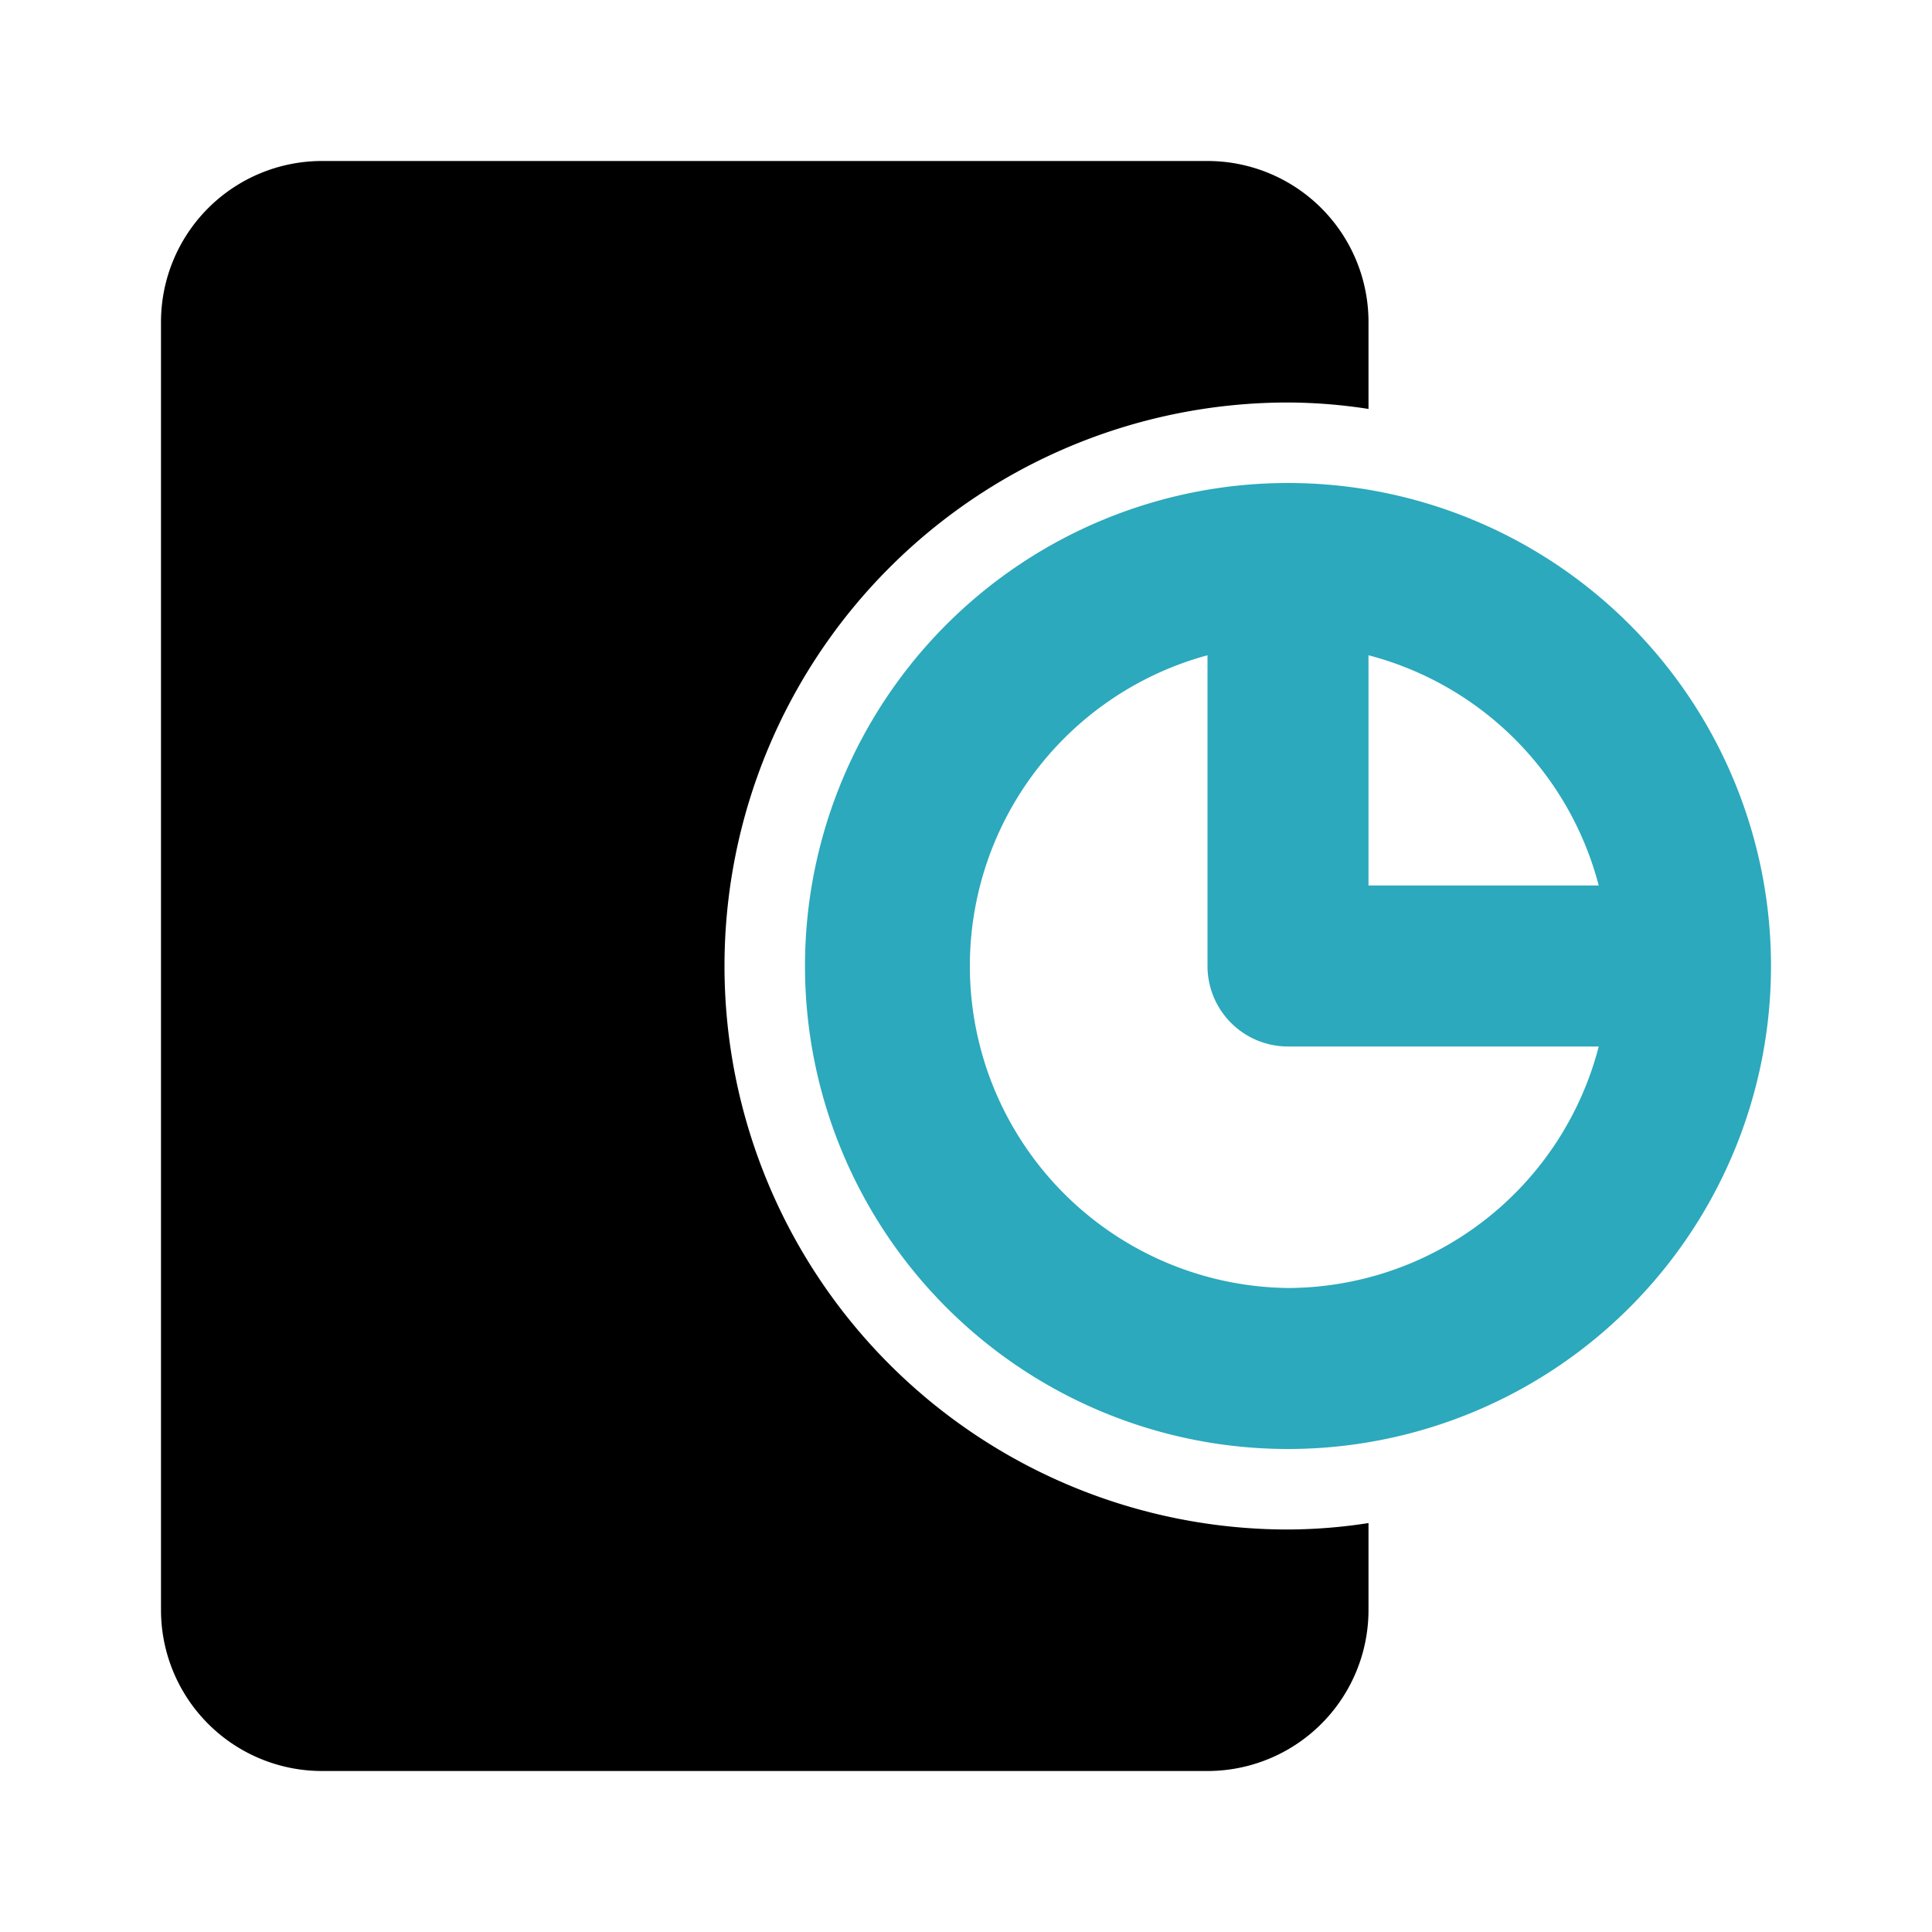 <?xml version="1.0" encoding="utf-8"?><!-- Скачано с сайта svg4.ru / Downloaded from svg4.ru -->
<svg fill="#000000" width="800px" height="800px" viewBox="0 0 24 24" id="report-pie-chart-3" data-name="Flat Color" xmlns="http://www.w3.org/2000/svg" class="icon flat-color"><path id="primary" d="M16,19A7,7,0,0,1,16,5a6.63,6.63,0,0,1,1,.08V4a2,2,0,0,0-2-2H4A2,2,0,0,0,2,4V20a2,2,0,0,0,2,2H15a2,2,0,0,0,2-2V18.92A6.63,6.63,0,0,1,16,19Z" style="fill: rgb(0, 0, 0);"></path><path id="secondary" d="M16,6a6,6,0,1,0,6,6A6,6,0,0,0,16,6Zm3.86,5H17V8.14A4,4,0,0,1,19.86,11ZM16,16a4,4,0,0,1-1-7.86V12a1,1,0,0,0,1,1h3.86A4,4,0,0,1,16,16Z" style="fill: rgb(44, 169, 188);"></path></svg>